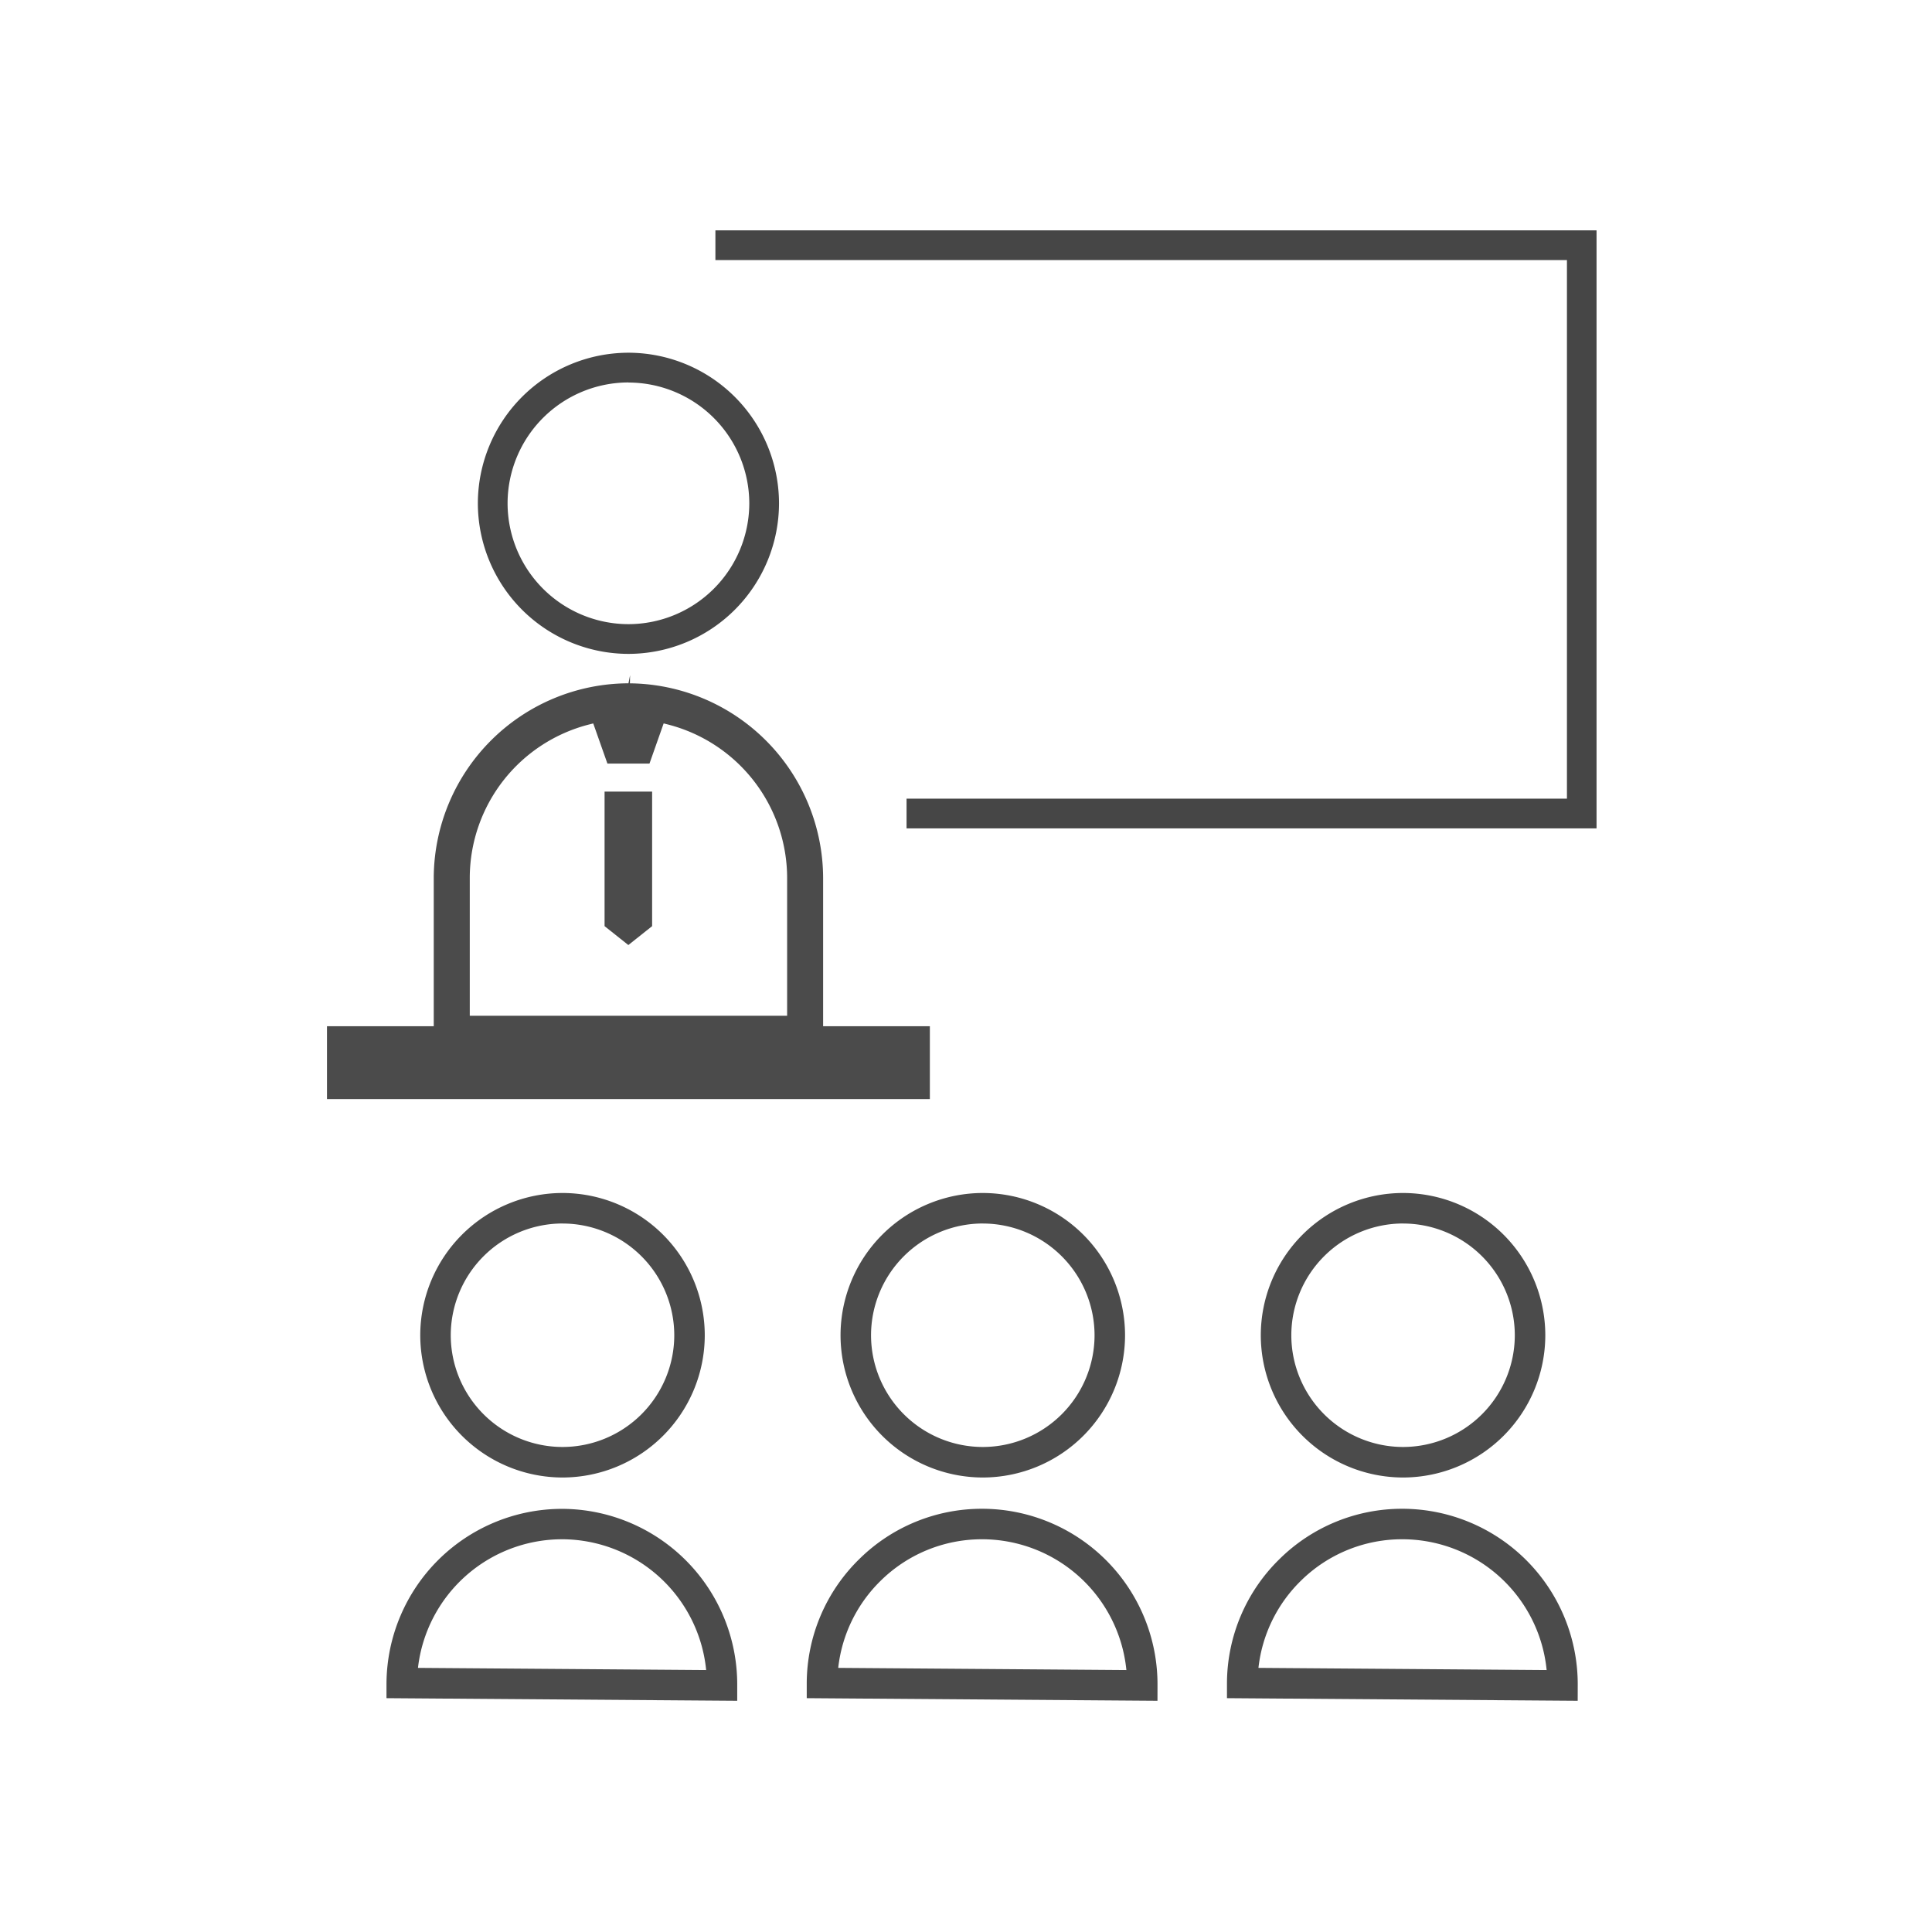 <svg xmlns="http://www.w3.org/2000/svg" width="65" height="65"><path fill="#fff" d="M0 0h65v65H0z"/><path d="M18.925 49.709a4.792 4.792 0 01-4.786-4.786 4.792 4.792 0 014.786-4.786 4.791 4.791 0 014.786 4.786 4.791 4.791 0 01-4.786 4.786zm0-8.546a3.765 3.765 0 00-3.76 3.76 3.764 3.764 0 003.76 3.759 3.763 3.763 0 003.76-3.759 3.764 3.764 0 00-3.76-3.759zm5.878 16.058l-11.8-.088v-.513a5.909 5.909 0 015.9-5.856h.044a5.909 5.909 0 015.856 5.944zm-10.74-1.107l9.695.073a4.882 4.882 0 00-4.814-4.4h-.036a4.882 4.882 0 00-4.846 4.327zm19.002-6.405a4.791 4.791 0 01-4.786-4.786 4.791 4.791 0 014.786-4.786 4.792 4.792 0 014.786 4.786 4.792 4.792 0 01-4.786 4.786zm0-8.546a3.764 3.764 0 00-3.76 3.76 3.763 3.763 0 003.76 3.759 3.764 3.764 0 003.76-3.759 3.765 3.765 0 00-3.76-3.759zm5.877 16.058l-11.8-.088v-.513a5.86 5.86 0 011.76-4.159 5.863 5.863 0 014.14-1.7h.045a5.908 5.908 0 015.856 5.944zm-10.741-1.107l9.695.073a4.882 4.882 0 00-4.814-4.4h-.036a4.846 4.846 0 00-3.421 1.4 4.845 4.845 0 00-1.424 2.927zm19.003-6.405a4.791 4.791 0 01-4.786-4.786 4.791 4.791 0 014.786-4.786 4.792 4.792 0 014.786 4.786 4.792 4.792 0 01-4.786 4.786zm0-8.546a3.764 3.764 0 00-3.759 3.76 3.763 3.763 0 003.759 3.759 3.764 3.764 0 003.76-3.759 3.764 3.764 0 00-3.76-3.759zm5.876 16.058l-11.8-.088v-.513a5.861 5.861 0 011.76-4.159 5.861 5.861 0 014.14-1.7h.044a5.908 5.908 0 015.857 5.945zm-10.74-1.107l9.695.073a4.881 4.881 0 00-4.815-4.4 4.843 4.843 0 00-3.457 1.4 4.844 4.844 0 00-1.424 2.927z" fill="#4b4b4b"/><path d="M21.143 21.999a5.073 5.073 0 01-5.066-5.066 5.074 5.074 0 015.066-5.066 5.074 5.074 0 015.066 5.066 5.073 5.073 0 01-5.066 5.066zm0-9.132a4.072 4.072 0 00-4.066 4.066 4.072 4.072 0 004.066 4.066 4.072 4.072 0 004.066-4.066 4.072 4.072 0 00-4.066-4.063z" fill="#464646"/><path d="M11.001 36.977v-2.451h3.592v-5.031a6.572 6.572 0 016.551-6.506l.054-.273-.005.274a6.569 6.569 0 016.5 6.551v4.986h3.591v2.451zm8.836-12.607a5.334 5.334 0 00-4.032 5.13v4.675h10.677v-4.591a5.338 5.338 0 00-4.033-5.215l-.121-.031-.477 1.352h-1.415l-.477-1.351z" fill="#4b4b4b"/><path d="M20.34 31.159l.8.636.8-.636v-4.527h-1.6z" fill="#4b4b4b"/><path d="M53.714 27.87H30.5v-1h22.218V8.75H24.069v-1h29.645z" fill="#464646"/></svg>
